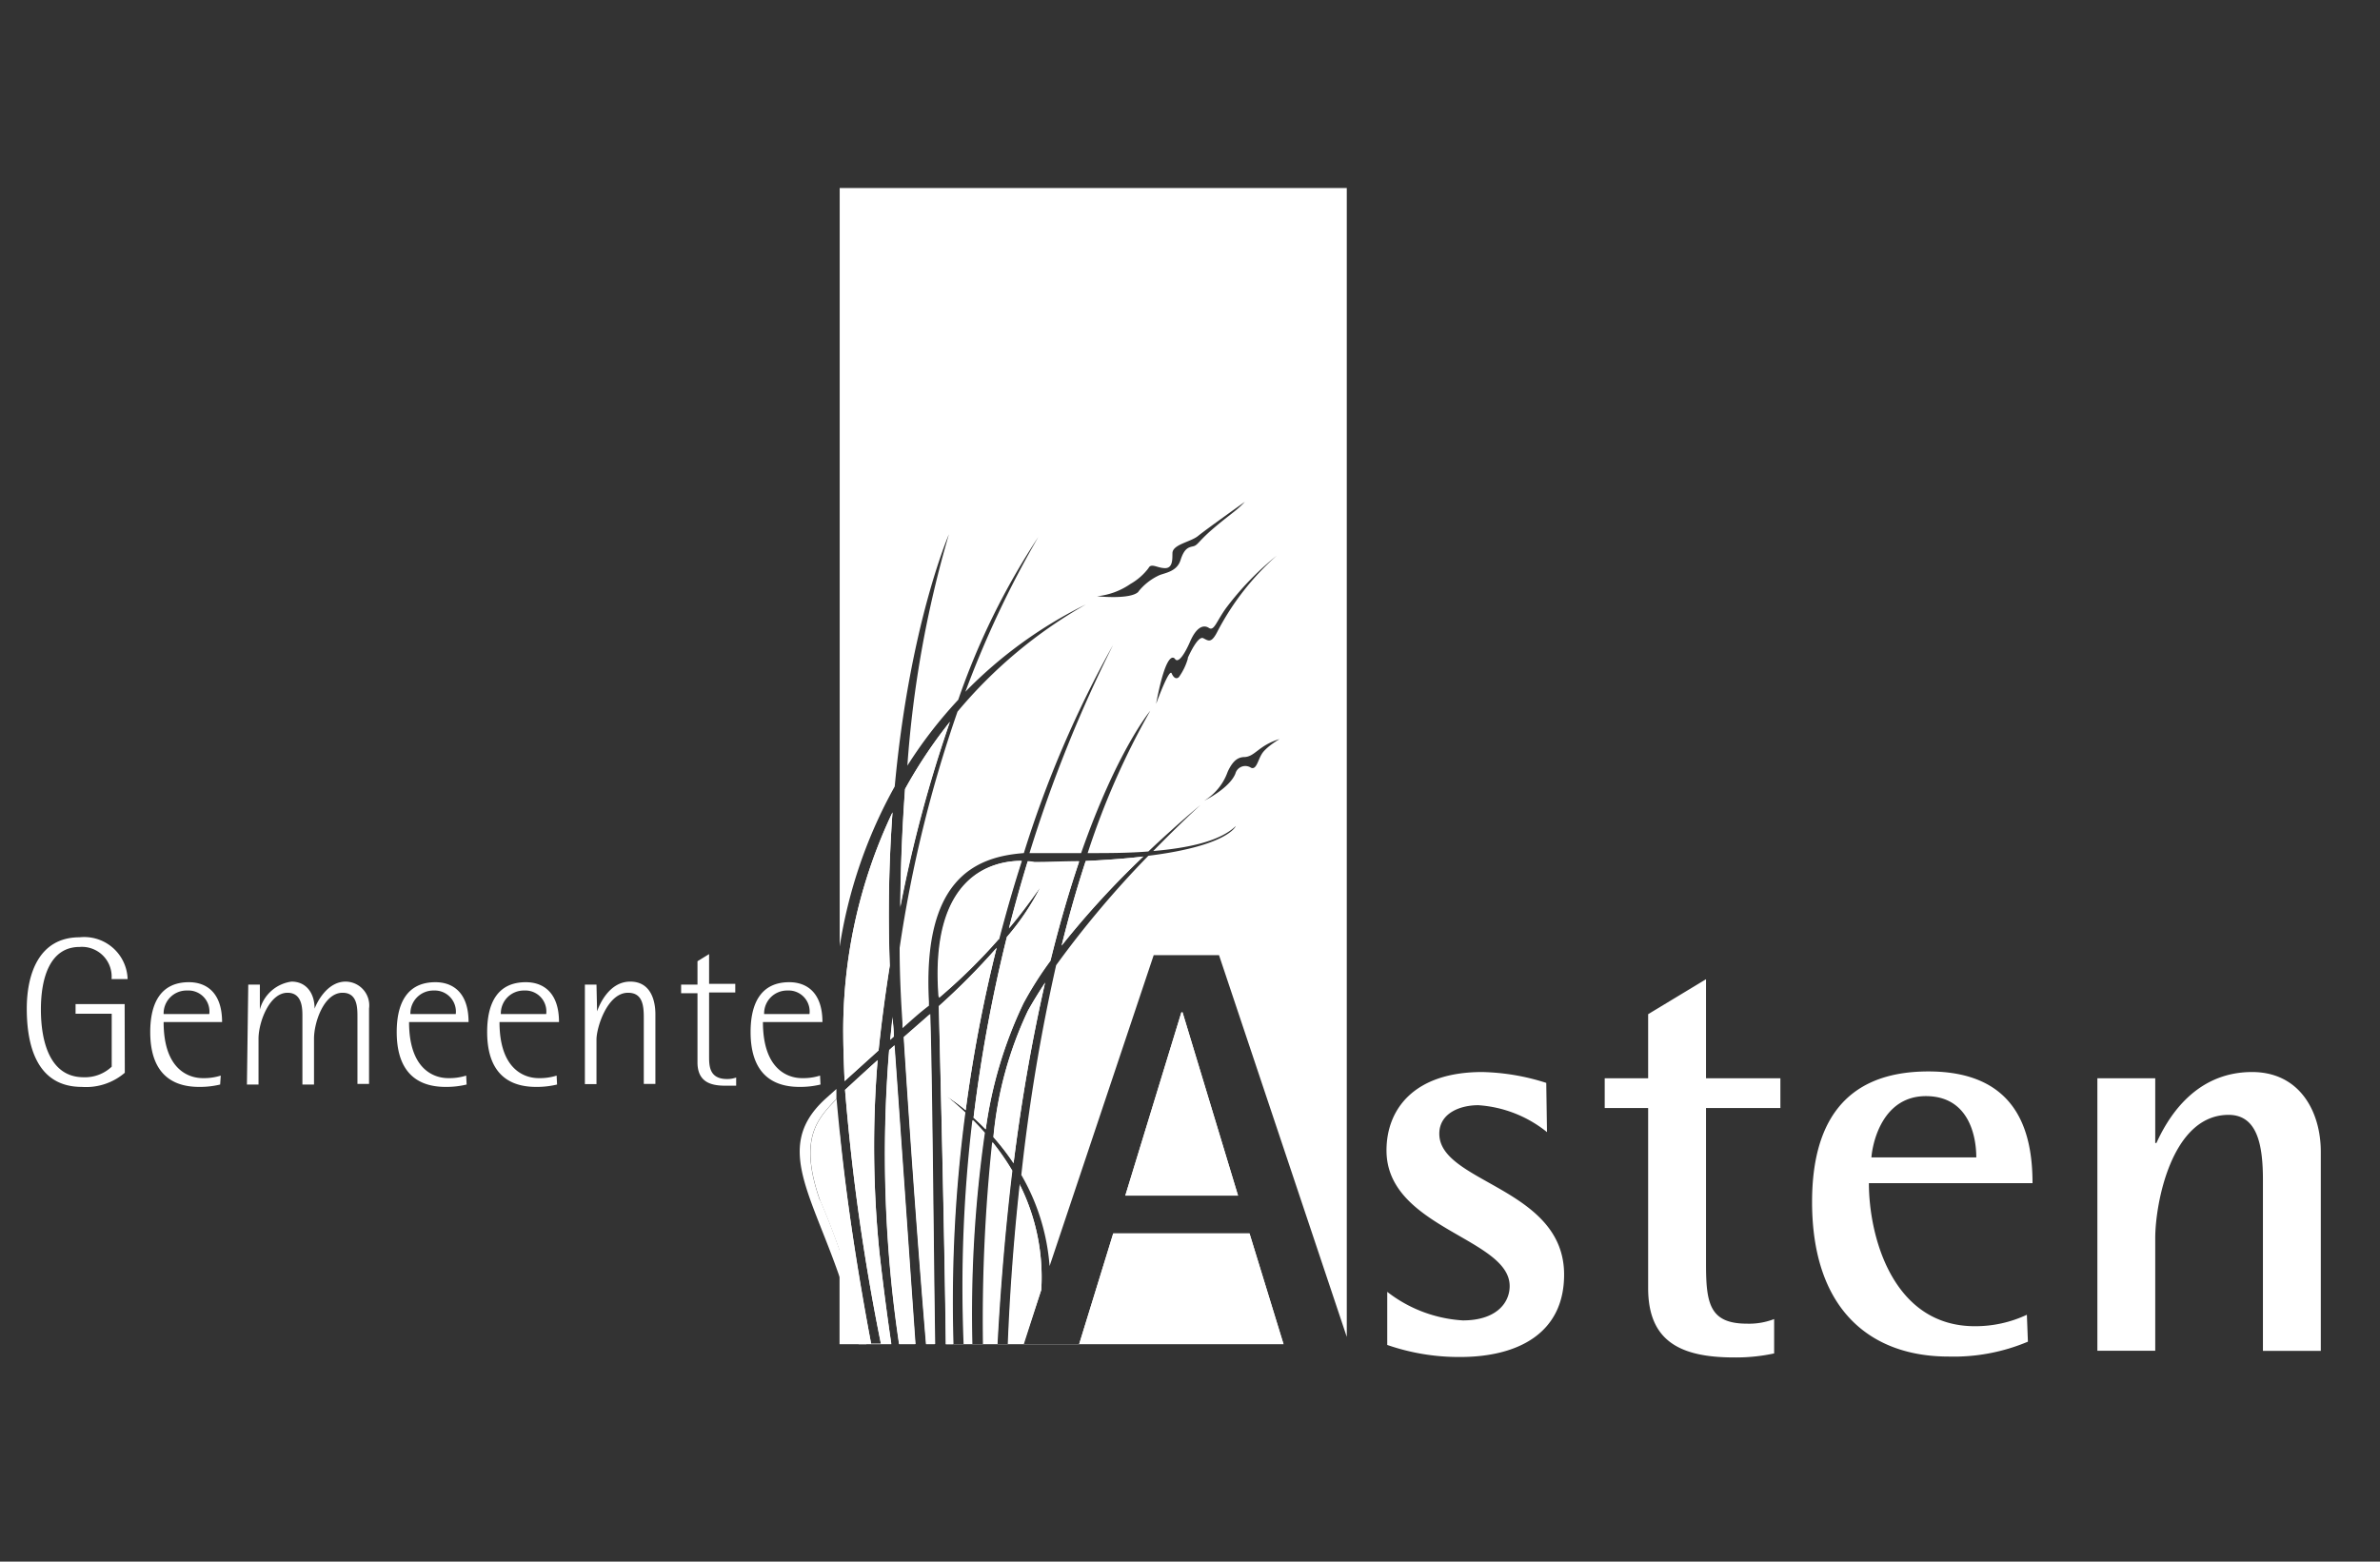 <svg id="Layer_1" data-name="Layer 1" xmlns="http://www.w3.org/2000/svg" viewBox="0 0 160 105"><rect x="0" y="0" width="160" height="105" fill="#333333" stroke="none"/><defs><style>.cls-1{fill:#fff}</style></defs><title>logo-gm-asten</title><path class="cls-1" d="M104 76.12a8.22 8.22 0 0 0-4.62-1.81c-1.23 0-2.62.54-2.62 1.92 0 3.31 8.39 3.62 8.39 9.47 0 3.93-3.08 5.54-7 5.54a14.7 14.7 0 0 1-4.89-.81v-3.57a9.18 9.18 0 0 0 5.08 1.92c2.23 0 3.15-1.16 3.15-2.31 0-3.23-8.28-3.89-8.28-9.12 0-2.77 1.85-5.27 6.43-5.27a15 15 0 0 1 4.31.73zM119.27 91a12.12 12.12 0 0 1-2.69.27c-3.66 0-5.78-1.12-5.78-4.66V74.5h-2.92v-2h2.92v-4.31l3.89-2.35v6.66h5v2h-5V85c0 2.69.27 4 2.77 4a4.68 4.68 0 0 0 1.81-.31zM63.13 67v.09a38 38 0 0 0 4-3.93c.49-1.88 1-3.64 1.53-5.28-1.88 0-6.18.89-5.57 9.11m3.18 8.9a28.63 28.63 0 0 1 2.54-8.47 23.86 23.86 0 0 1 1.81-2.85c.63-2.55 1.29-4.76 1.93-6.67-.92 0-1.91.05-3 .05a4 4 0 0 0-.46-.05q-.68 2.21-1.26 4.49c.85-1 1.56-2 2.18-2.86A17 17 0 0 1 67.69 63a100.36 100.36 0 0 0-2.24 12.15c.26.23.53.49.82.79m10.6-18.35c-1.09.13-2.38.23-3.88.3-.61 1.86-1.15 3.77-1.62 5.69a58.57 58.57 0 0 1 5.5-6m2.55 10.49l-3.77 12.32h7.58L79.5 68.07h-.08z"/><path class="cls-1" d="M86.29 90.37L84 82.93h-9.16l-2.29 7.44h-3.72L70 86.73a13.9 13.9 0 0 0-1.45-7.09c-.5 4.57-.71 8.39-.8 10.73h-.72c.23-4.26.58-8.14 1-11.66a16.29 16.29 0 0 0-1.33-1.92 113.4 113.4 0 0 0-.62 13.58h-.75a85.94 85.94 0 0 1 .84-14.2c-.25-.29-.52-.57-.8-.86a94.71 94.71 0 0 0-.59 15.06h-.68a96.58 96.58 0 0 1 .8-15.56c-.39-.37-.8-.73-1.25-1.09a11.73 11.73 0 0 1 1.27.93A97.66 97.66 0 0 1 67 63.73a46.83 46.83 0 0 1-3.88 3.92c.07 3 .39 15.76.47 22.73h-.75c-.11-7.31-.19-18.09-.33-22.19l-1.76 1.54c.53 8.43 1.14 16.37 1.5 20.65h-.72c-.36-5.09-1-14.36-1.41-20.09l-.35.32a86.21 86.21 0 0 0 .67 19.77h-.52c-.47-3.15-.8-6.17-.8-6.17A71 71 0 0 1 59 71.28c-.79.71-1.56 1.42-2.19 2a144.65 144.65 0 0 0 2.41 17.06h-.66c-.86-4.65-1.66-9.6-2.12-14.17v14.21h29.85zM60.08 69.63c0-.43-.06-.86-.09-1.28v.1c-.05.49-.1 1-.15 1.47l.25-.23v-.06m-3.4.06s0 1 .09 3l2.29-2.07v-.1c.21-2 .46-3.81.74-5.59A95.83 95.83 0 0 1 60 54.62a34.16 34.16 0 0 0-3.31 15.07M60.51 61a90.86 90.86 0 0 1 3.33-12.44 32.22 32.22 0 0 0-3 4.5c-.2 2.73-.3 5.42-.32 7.95"/><path class="cls-1" d="M70.27 66.06c-.41.63-.81 1.27-1.16 1.9a25.27 25.27 0 0 0-2.32 8.5 16.24 16.24 0 0 1 1.35 1.75c.59-4.67 1.33-8.69 2.12-12.15m66.07 24.15a12.84 12.84 0 0 1-5.35 1c-5.08 0-9.16-3-9.16-10.4 0-5.08 2-8.77 7.82-8.77 5.93 0 7 4 7 7.51h-11c0 3.62 1.62 9.62 7.12 9.62a8.14 8.14 0 0 0 3.5-.77zm-3.47-12.39c0-1.43-.5-4.12-3.39-4.12s-3.58 3.08-3.66 4.12zM141 72.5h3.89v4.35h.08c.62-1.35 2.39-4.77 6.43-4.77 3.23 0 4.62 2.7 4.62 5.35v13.4h-3.89V79.35c0-2.31-.35-4.39-2.31-4.39-3.85 0-4.93 6-4.93 8.28v7.58H141zM64.18 35.08a9.4 9.4 0 0 1 .49-3.47c.71-1.26.16-3.8 2.53-6.5a12.88 12.88 0 0 0-1.53 6.12c0 .71-.4.94-.76 1.51a4.33 4.33 0 0 0-.73 2.34"/><path class="cls-1" d="M56.45 12.64v51a32.25 32.25 0 0 1 3.7-10.76c1-10.88 3.64-16.95 3.64-16.95A73.54 73.54 0 0 0 61 51.48a30 30 0 0 1 3.42-4.43 48.61 48.61 0 0 1 5.38-10.94 67.85 67.85 0 0 0-4.9 10.4 29.53 29.53 0 0 1 8.1-5.87 31.5 31.5 0 0 0-8.63 7.21 86.5 86.5 0 0 0-3.89 15.88c0 1.82.09 3.53.19 5.05v.35c.55-.48 1.1-1 1.78-1.51v-.26c-.43-8.14 3-9.75 6.38-10a73.44 73.44 0 0 1 6-14 91.48 91.48 0 0 0-5.62 14h3.47c2.42-6.92 4.65-9.57 4.65-9.57a51.66 51.66 0 0 0-4.21 9.57c1.31 0 2.72 0 4.08-.11 2-1.89 3.51-3.13 3.51-3.13s-1.35 1.22-3.18 3.1c2.34-.2 4.48-.65 5.55-1.68 0 0-.5 1.33-5.88 2A66.06 66.06 0 0 0 71 64.9 125.38 125.38 0 0 0 68.66 79a14.32 14.32 0 0 1 1.9 6.13l7-20.91h4.39l8.59 25.67V12.64zm20.1 27.13c-.51.57-2.8.32-2.8.32a4.79 4.79 0 0 0 2.25-.83 4 4 0 0 0 1.21-1.06c.18-.37.59 0 1.12 0s.48-.65.49-1c0-.6 1.22-.75 1.73-1.17s3.14-2.29 3.14-2.29c-.66.7-1.11.9-2.36 2-.85.77-.82.93-1.15 1s-.58.18-.82.93-1 .84-1.41 1a3.86 3.86 0 0 0-1.43 1.12m3.35 4.44a4 4 0 0 1-.62 1.3c-.29.25-.48-.25-.48-.25-.16-.41-1.05 2.05-1.05 2.05.75-4 1.29-3 1.29-3 .34.38 1-1.2 1-1.2.44-1 .91-1.14 1.26-.91s.5-.43 1.15-1.33a19.78 19.78 0 0 1 3.41-3.53 17.75 17.75 0 0 0-4 5.13c-.41.8-.61.58-.94.42s-.86.92-1.06 1.37m5 6.41c-.27.42-.36 1.09-.73.93a.69.69 0 0 0-1.05.4c-.41 1-2.1 1.82-2.1 1.82a3.73 3.73 0 0 0 1.58-1.94c.39-.86.78-1 1.17-1 .69-.06.91-.77 2.32-1.21-1 .61-1.19 1-1.19 1M8.39 72.13a4 4 0 0 1-2.89.95c-3 0-3.7-2.73-3.7-5.26 0-2.34.82-4.8 3.55-4.8a2.92 2.92 0 0 1 3.23 2.81H7.5a2 2 0 0 0-2.15-2.16c-1.95 0-2.6 2-2.6 4.2s.62 4.56 2.87 4.56a2.61 2.61 0 0 0 1.89-.71v-3.56H5.08v-.65h3.3zm6.41.79a5.79 5.79 0 0 1-1.41.16c-2.19 0-3.29-1.28-3.29-3.69 0-1.95.71-3.35 2.6-3.35 1.13 0 2.23.65 2.23 2.68H11c0 3.25 1.74 3.77 2.63 3.77a3.75 3.75 0 0 0 1.21-.17zm-.73-4.74a1.41 1.41 0 0 0-1.48-1.58A1.54 1.54 0 0 0 11 68.18zm2.62-1.98h.78v1.68A2.55 2.55 0 0 1 19.6 66c1 0 1.55.79 1.55 1.82.16-.44.85-1.82 2.09-1.82a1.6 1.6 0 0 1 1.57 1.81v5.07h-.78v-4.49c0-.64 0-1.64-1-1.64-1.26 0-1.92 2-1.92 3.08v3.09h-.78v-4.6c0-.49 0-1.57-1-1.57-1.23 0-1.95 2-1.95 3.08v3.09h-.78zm14.68 6.72a5.79 5.79 0 0 1-1.41.16c-2.19 0-3.29-1.28-3.29-3.69 0-1.95.71-3.35 2.6-3.35 1.13 0 2.23.65 2.23 2.68h-4c0 3.25 1.74 3.77 2.63 3.77a3.76 3.76 0 0 0 1.21-.17zm-.73-4.74a1.42 1.42 0 0 0-1.48-1.58 1.54 1.54 0 0 0-1.57 1.58zm6.81 4.74a5.77 5.77 0 0 1-1.41.16c-2.19 0-3.29-1.28-3.29-3.69 0-1.95.7-3.35 2.6-3.35 1.13 0 2.23.65 2.23 2.68h-4c0 3.25 1.74 3.77 2.63 3.77a3.74 3.74 0 0 0 1.21-.17zm-.73-4.74a1.41 1.41 0 0 0-1.48-1.58 1.54 1.54 0 0 0-1.57 1.58zm3.42-.18c.17-.49.83-2 2.23-2s1.69 1.31 1.69 2.19v4.69h-.78v-4.45c0-.82-.08-1.68-1.06-1.68-1.4 0-2.12 2.35-2.12 3.14v3h-.78V66.2h.78zm9.35 5h-.69c-.89 0-1.91-.16-1.91-1.57v-4.65h-1.1v-.58h1.1v-1.57l.78-.48v2h1.76v.58h-1.76V71c0 .65 0 1.55 1.21 1.55a1.77 1.77 0 0 0 .61-.1zm5.67-.08a5.78 5.78 0 0 1-1.41.16c-2.19 0-3.29-1.28-3.29-3.69 0-1.95.71-3.35 2.6-3.35 1.13 0 2.23.65 2.23 2.68h-4c0 3.25 1.74 3.77 2.62 3.77a3.76 3.76 0 0 0 1.22-.17zm-.74-4.74a1.41 1.41 0 0 0-1.48-1.58 1.54 1.54 0 0 0-1.57 1.58z"/><path class="cls-1" d="M70 59.53A16.92 16.92 0 0 1 67.69 63a100.34 100.34 0 0 0-2.24 12.15c.26.23.53.49.82.78a28.62 28.62 0 0 1 2.54-8.47 23.93 23.93 0 0 1 1.81-2.85c.63-2.55 1.28-4.76 1.93-6.67-.92 0-1.91.05-3 .05a3.86 3.86 0 0 0-.46-.05q-.67 2.21-1.26 4.49c.85-1 1.56-2 2.18-2.86m-2.84 3.59c.49-1.88 1-3.64 1.53-5.28-1.88 0-6.18.89-5.57 9.11v.09a38.08 38.08 0 0 0 4-3.93m9.74-5.56c-1.09.13-2.38.23-3.88.3-.61 1.86-1.15 3.77-1.62 5.69a58.57 58.57 0 0 1 5.5-6M59.78 70.6a86.34 86.34 0 0 0 .67 19.77h1.1c-.36-5.09-1-14.36-1.41-20.09l-.36.32m.99-.88c.53 8.43 1.14 16.37 1.5 20.65h.6c-.11-7.31-.19-18.09-.33-22.19l-1.76 1.54"/><path class="cls-1" d="M66.79 76.46a16.44 16.44 0 0 1 1.35 1.75 123.2 123.2 0 0 1 2.12-12.15c-.41.63-.81 1.27-1.16 1.9a25.24 25.24 0 0 0-2.32 8.5m8.06 6.47l-2.29 7.44h13.73L84 82.93h-9.16zm4.66-14.86h-.08l-3.77 12.32h7.58L79.5 68.07zm-12.75 8.72a113.54 113.54 0 0 0-.62 13.58h.93c.23-4.26.58-8.14 1-11.66a16.28 16.28 0 0 0-1.33-1.92m-1.83-1.98c-.39-.37-.8-.73-1.25-1.09a11.72 11.72 0 0 1 1.27.93A97.83 97.83 0 0 1 67 63.73a46.73 46.73 0 0 1-3.89 3.92c.08 3 .39 15.76.47 22.73h.48a96.48 96.48 0 0 1 .8-15.56m3.73 4.82c-.5 4.57-.71 8.39-.8 10.73h1L70 86.73a13.9 13.9 0 0 0-1.45-7.09"/><path class="cls-1" d="M66.22 76.17c-.25-.29-.52-.57-.8-.86a94.65 94.65 0 0 0-.59 15.06h.54a85.94 85.94 0 0 1 .84-14.2m-6.37-6.25l.25-.23v-.06c0-.43-.06-.85-.09-1.28v.1c-.05.49-.1 1-.15 1.47m4-21.38a32.28 32.28 0 0 0-3 4.5c-.2 2.73-.3 5.42-.32 7.95a90.85 90.85 0 0 1 3.33-12.44m-8.11 25.86c-1 1.14-1.93 2.56-.62 6.3a54.57 54.57 0 0 1 3.1 9.66h.34a160.09 160.09 0 0 1-2.33-16.48l-.49.52M59 71.28c-.79.71-1.56 1.42-2.19 2a144.81 144.81 0 0 0 2.41 17.06h.7c-.47-3.15-.8-6.17-.8-6.17A71.05 71.05 0 0 1 59 71.28m.08-.76c.21-2 .46-3.81.74-5.59A95.62 95.62 0 0 1 60 54.62a34.15 34.15 0 0 0-3.31 15.07s0 1 .09 3l2.29-2.07v-.1M73 40.64l.33-.17-.33.17"/><path class="cls-1" d="M55.12 80.71c-1.31-3.75-.38-5.16.62-6.3.13-.15.3-.33.49-.52v-.67l-.67.6c-4.32 3.85.26 7.62 2.16 16.56h.53a54.56 54.56 0 0 0-3.1-9.66"/></svg>